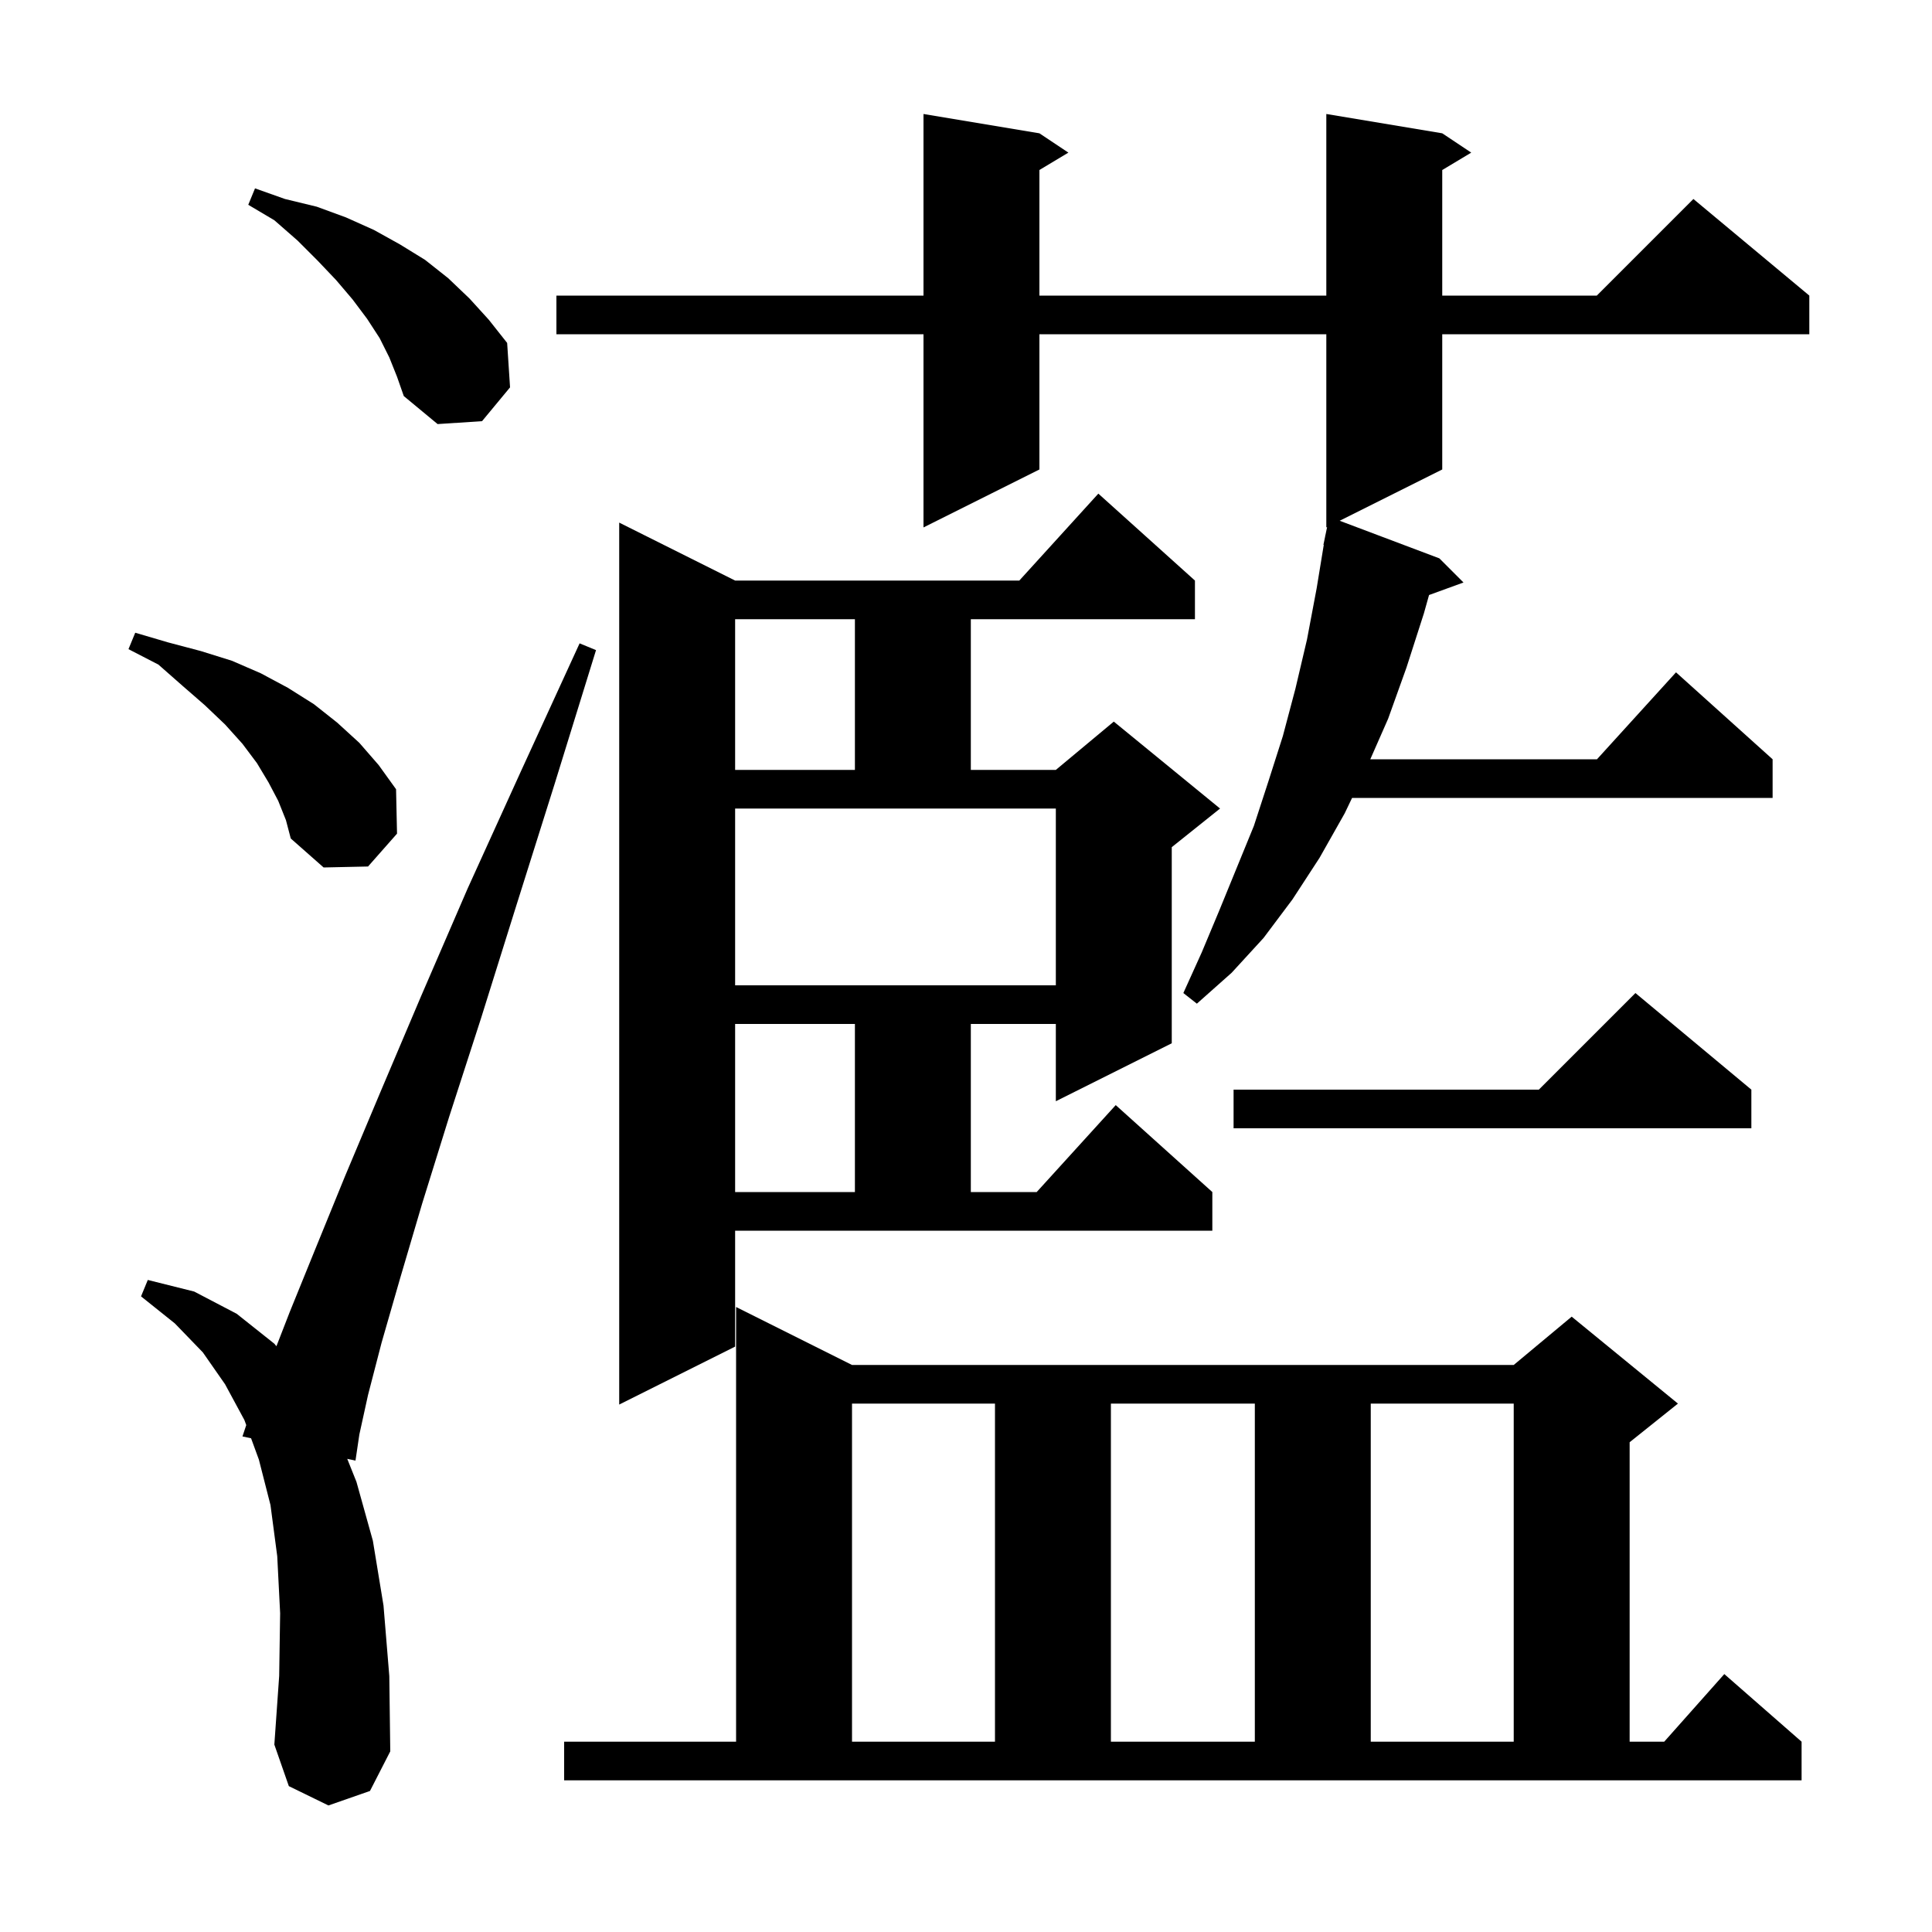 <svg xmlns="http://www.w3.org/2000/svg" xmlns:xlink="http://www.w3.org/1999/xlink" version="1.1" baseProfile="full" viewBox="0 0 200 200" width="200" height="200">
<g fill="black">
<path d="M 58.4 180.3 L 76.2 180.3 L 76.2 135.3 L 88.2 141.3 L 156.7 141.3 L 162.7 136.3 L 173.7 145.3 L 168.7 149.3 L 168.7 180.3 L 172.278 180.3 L 178.5 173.3 L 186.5 180.3 L 186.5 184.3 L 58.4 184.3 Z M 34.0 186.9 L 29.9 184.9 L 28.4 180.6 L 28.9 173.5 L 29.0 167.0 L 28.7 161.1 L 28.0 155.8 L 26.8 151.1 L 25.992 148.891 L 25.1 148.7 L 25.492 147.524 L 25.3 147.0 L 23.3 143.3 L 21.0 140.0 L 18.1 137.0 L 14.6 134.2 L 15.3 132.5 L 20.1 133.7 L 24.5 136.0 L 28.4 139.1 L 28.616 139.36 L 30.0 135.8 L 32.6 129.4 L 35.7 121.8 L 39.4 113.0 L 43.6 103.1 L 48.4 92.0 L 53.9 79.9 L 60.0 66.6 L 61.7 67.3 L 57.4 81.2 L 53.4 93.9 L 49.8 105.4 L 46.5 115.6 L 43.7 124.6 L 41.4 132.4 L 39.5 139.0 L 38.1 144.4 L 37.2 148.5 L 36.8 151.2 L 35.947 151.018 L 36.9 153.4 L 38.6 159.5 L 39.7 166.2 L 40.3 173.5 L 40.4 181.3 L 38.3 185.4 Z M 88.2 145.3 L 88.2 180.3 L 103.0 180.3 L 103.0 145.3 Z M 115.0 145.3 L 115.0 180.3 L 129.9 180.3 L 129.9 145.3 Z M 141.9 145.3 L 141.9 180.3 L 156.7 180.3 L 156.7 145.3 Z M 76.1 139.4 L 64.1 145.4 L 64.1 54.1 L 76.1 60.1 L 105.518 60.1 L 113.7 51.1 L 123.7 60.1 L 123.7 64.1 L 100.5 64.1 L 100.5 79.7 L 109.3 79.7 L 115.3 74.7 L 126.3 83.7 L 121.3 87.7 L 121.3 108.0 L 109.3 114.0 L 109.3 106.0 L 100.5 106.0 L 100.5 123.4 L 107.318 123.4 L 115.5 114.4 L 125.5 123.4 L 125.5 127.4 L 76.1 127.4 Z M 76.1 106.0 L 76.1 123.4 L 88.5 123.4 L 88.5 106.0 Z M 181.3 112.8 L 181.3 116.8 L 127.7 116.8 L 127.7 112.8 L 159.3 112.8 L 169.3 102.8 Z M 149.3 13.8 L 152.3 15.8 L 149.3 17.6 L 149.3 30.6 L 165.3 30.6 L 175.3 20.6 L 187.3 30.6 L 187.3 34.6 L 149.3 34.6 L 149.3 48.6 L 138.683 53.909 L 149.0 57.8 L 151.5 60.3 L 147.934 61.597 L 147.4 63.5 L 145.6 69.1 L 143.7 74.4 L 141.852 78.6 L 165.318 78.6 L 173.5 69.6 L 183.5 78.6 L 183.5 82.6 L 139.967 82.6 L 139.2 84.2 L 136.6 88.8 L 133.8 93.1 L 130.8 97.1 L 127.5 100.7 L 123.9 103.9 L 122.5 102.8 L 124.4 98.6 L 126.2 94.3 L 129.8 85.5 L 131.3 80.9 L 132.8 76.2 L 134.1 71.3 L 135.3 66.2 L 136.3 60.9 L 137.036 56.404 L 137.0 56.4 L 137.174 55.559 L 137.2 55.4 L 137.207 55.401 L 137.381 54.56 L 137.3 54.6 L 137.3 34.6 L 107.6 34.6 L 107.6 48.6 L 95.6 54.6 L 95.6 34.6 L 57.6 34.6 L 57.6 30.6 L 95.6 30.6 L 95.6 11.8 L 107.6 13.8 L 110.6 15.8 L 107.6 17.6 L 107.6 30.6 L 137.3 30.6 L 137.3 11.8 Z M 76.1 102.0 L 109.3 102.0 L 109.3 83.7 L 76.1 83.7 Z M 28.8 82.9 L 27.8 81.0 L 26.6 79.0 L 25.1 77.0 L 23.3 75.0 L 21.2 73.0 L 18.9 71.0 L 16.4 68.8 L 13.3 67.2 L 14.0 65.5 L 17.4 66.5 L 20.8 67.4 L 24.0 68.4 L 27.0 69.7 L 29.8 71.2 L 32.5 72.9 L 34.9 74.8 L 37.2 76.9 L 39.2 79.2 L 41.0 81.7 L 41.1 86.3 L 38.1 89.7 L 33.5 89.8 L 30.1 86.8 L 29.6 84.9 Z M 76.1 64.1 L 76.1 79.7 L 88.5 79.7 L 88.5 64.1 Z M 40.3 37.0 L 39.3 35.0 L 38.0 33.0 L 36.5 31.0 L 34.8 29.0 L 32.9 27.0 L 30.8 24.9 L 28.4 22.8 L 25.7 21.2 L 26.4 19.5 L 29.5 20.6 L 32.8 21.4 L 35.8 22.5 L 38.7 23.8 L 41.4 25.3 L 44.0 26.9 L 46.4 28.8 L 48.6 30.9 L 50.6 33.1 L 52.5 35.5 L 52.8 40.1 L 49.9 43.6 L 45.3 43.9 L 41.8 41.0 L 41.1 39.0 Z " />
</g>
</svg>
